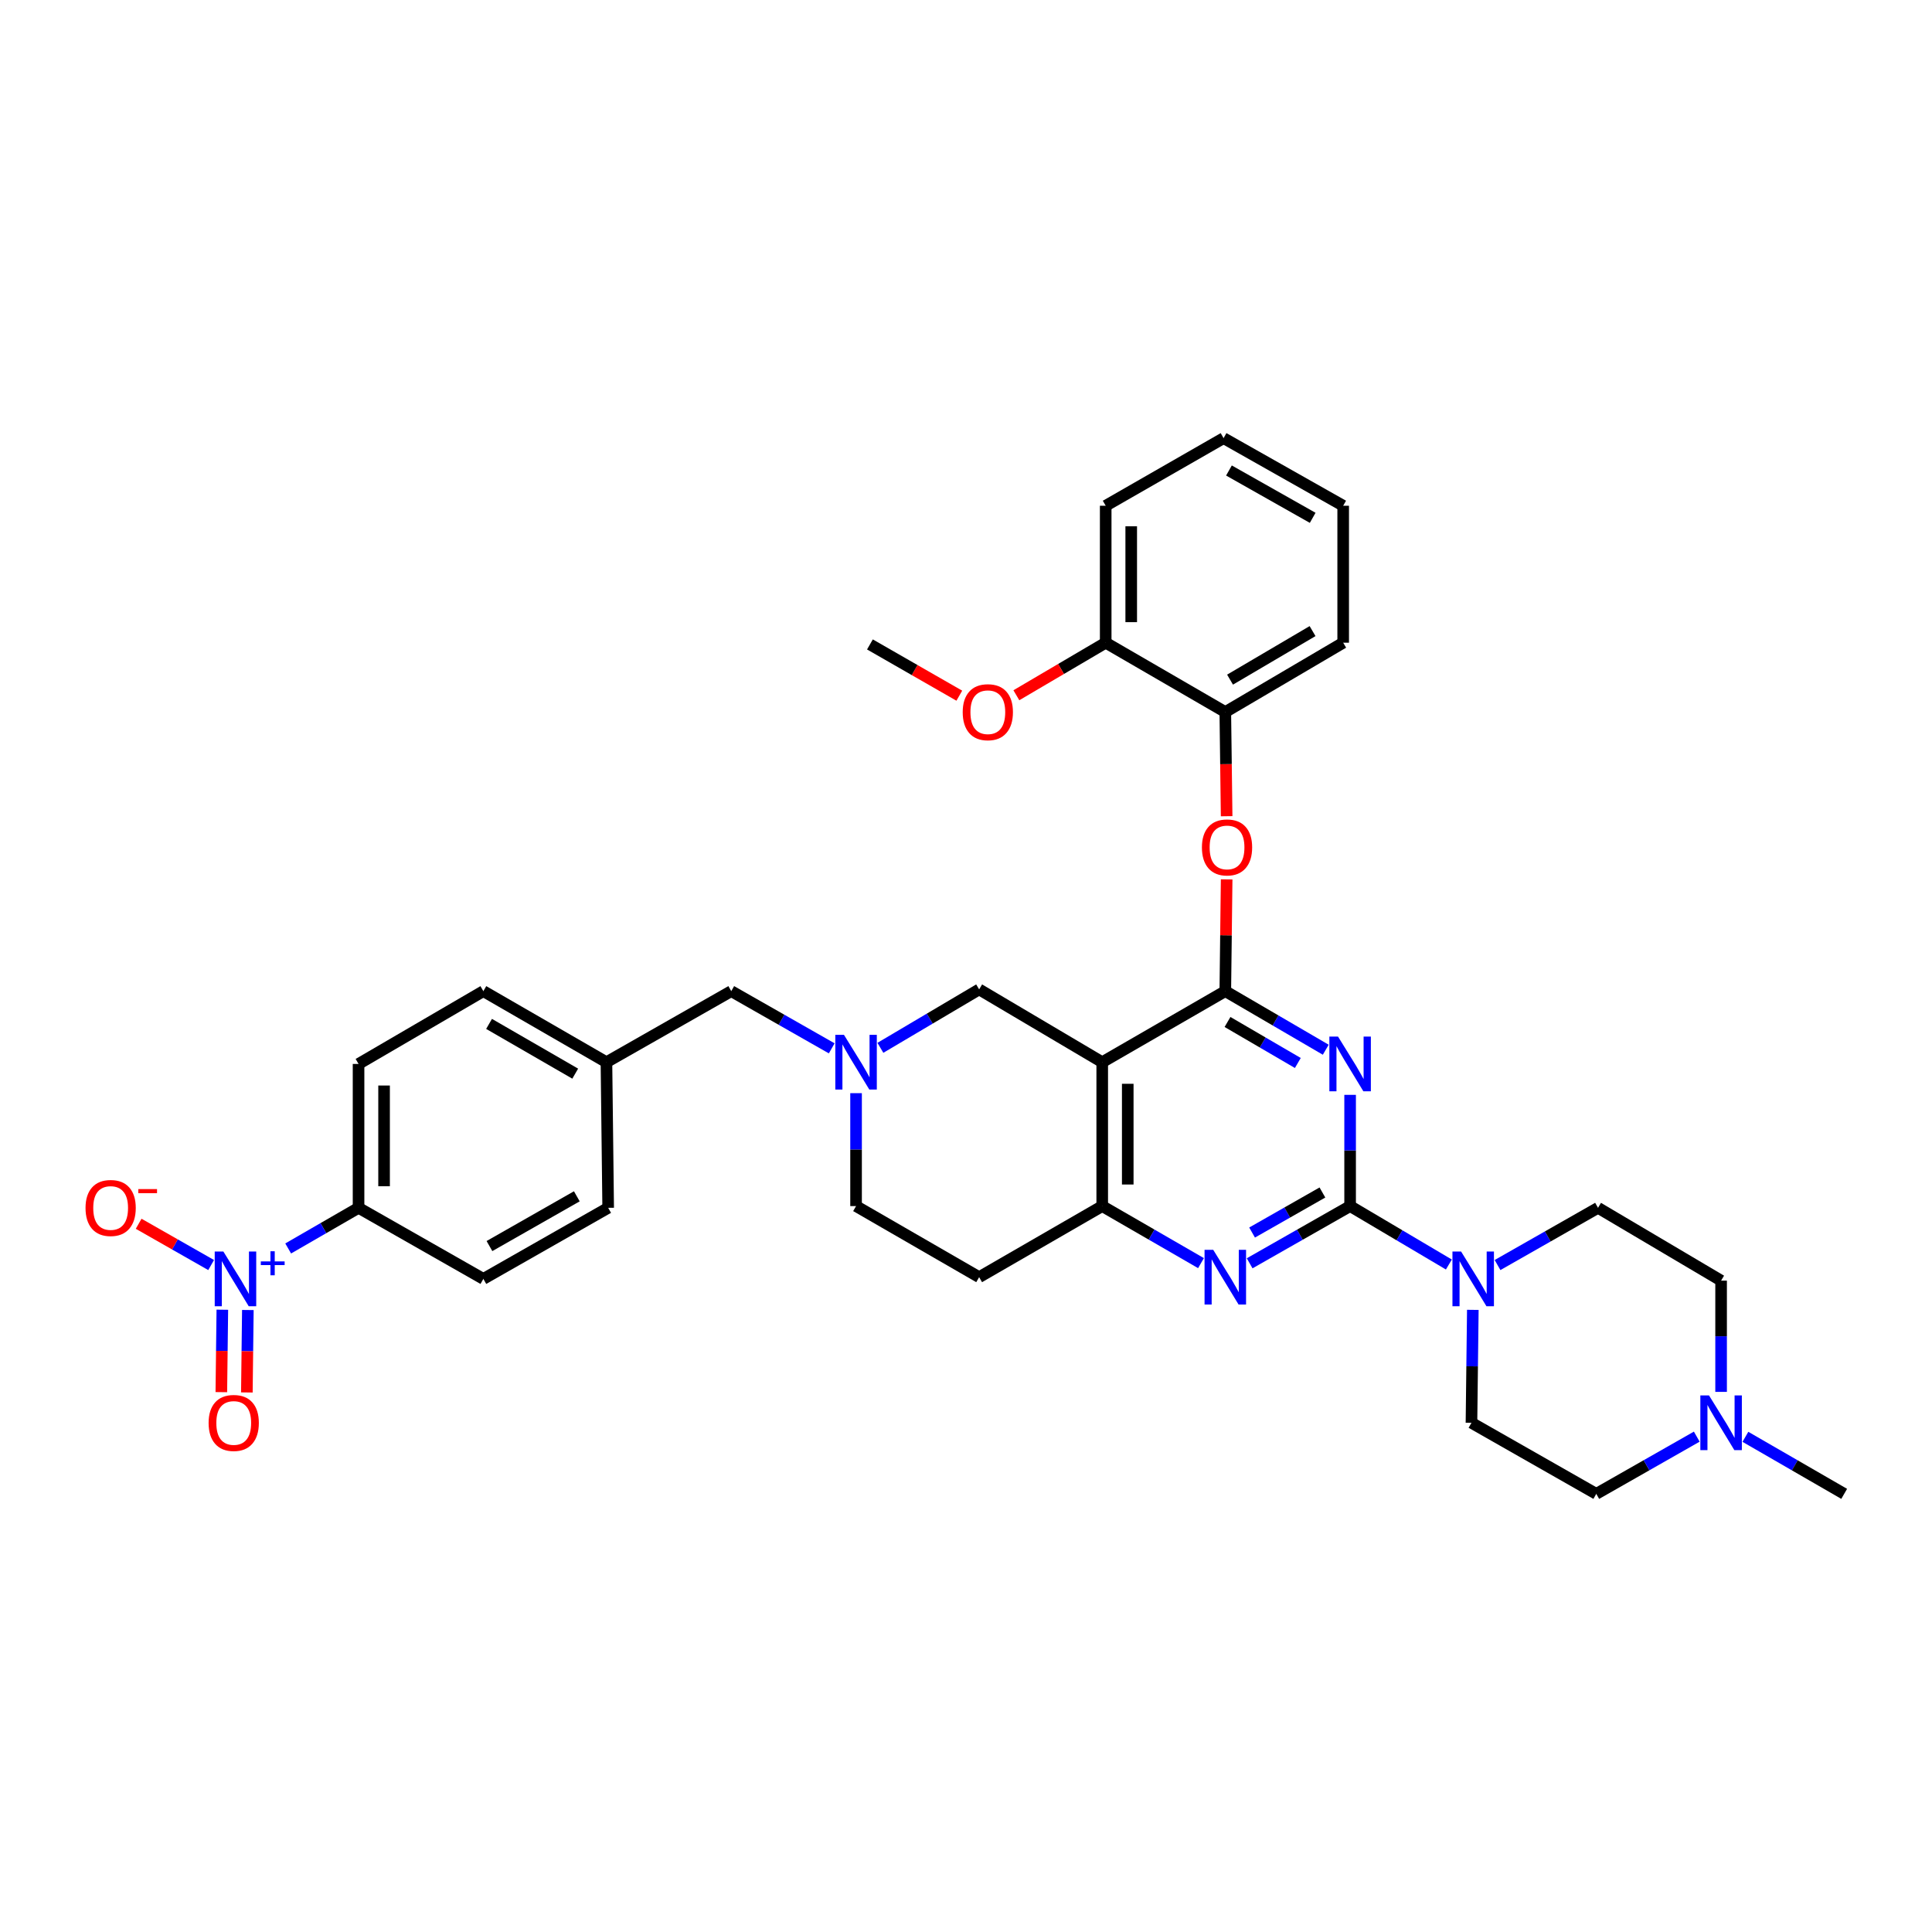 <?xml version='1.0' encoding='iso-8859-1'?>
<svg version='1.1' baseProfile='full'
              xmlns='http://www.w3.org/2000/svg'
                      xmlns:rdkit='http://www.rdkit.org/xml'
                      xmlns:xlink='http://www.w3.org/1999/xlink'
                  xml:space='preserve'
width='1000px' height='1000px' viewBox='0 0 1000 1000'>
<!-- END OF HEADER -->
<rect style='opacity:1.0;fill:#FFFFFF;stroke:none' width='1000' height='1000' x='0' y='0'> </rect>
<path class='bond-0' d='M 443.097,565.82 L 443.097,595.046' style='fill:none;fill-rule:evenodd;stroke:#0000FF;stroke-width:6px;stroke-linecap:butt;stroke-linejoin:miter;stroke-opacity:1' />
<path class='bond-0' d='M 443.097,595.046 L 443.097,624.271' style='fill:none;fill-rule:evenodd;stroke:#000000;stroke-width:6px;stroke-linecap:butt;stroke-linejoin:miter;stroke-opacity:1' />
<path class='bond-1' d='M 455.688,542.35 L 481.246,527.23' style='fill:none;fill-rule:evenodd;stroke:#0000FF;stroke-width:6px;stroke-linecap:butt;stroke-linejoin:miter;stroke-opacity:1' />
<path class='bond-1' d='M 481.246,527.23 L 506.804,512.11' style='fill:none;fill-rule:evenodd;stroke:#000000;stroke-width:6px;stroke-linecap:butt;stroke-linejoin:miter;stroke-opacity:1' />
<path class='bond-2' d='M 430.499,542.624 L 404.497,527.819' style='fill:none;fill-rule:evenodd;stroke:#0000FF;stroke-width:6px;stroke-linecap:butt;stroke-linejoin:miter;stroke-opacity:1' />
<path class='bond-2' d='M 404.497,527.819 L 378.496,513.013' style='fill:none;fill-rule:evenodd;stroke:#000000;stroke-width:6px;stroke-linecap:butt;stroke-linejoin:miter;stroke-opacity:1' />
<path class='bond-3' d='M 443.097,624.271 L 506.804,661.056' style='fill:none;fill-rule:evenodd;stroke:#000000;stroke-width:6px;stroke-linecap:butt;stroke-linejoin:miter;stroke-opacity:1' />
<path class='bond-4' d='M 506.804,661.056 L 570.51,624.271' style='fill:none;fill-rule:evenodd;stroke:#000000;stroke-width:6px;stroke-linecap:butt;stroke-linejoin:miter;stroke-opacity:1' />
<path class='bond-5' d='M 506.804,512.11 L 570.51,549.798' style='fill:none;fill-rule:evenodd;stroke:#000000;stroke-width:6px;stroke-linecap:butt;stroke-linejoin:miter;stroke-opacity:1' />
<path class='bond-6' d='M 570.51,549.798 L 570.51,624.271' style='fill:none;fill-rule:evenodd;stroke:#000000;stroke-width:6px;stroke-linecap:butt;stroke-linejoin:miter;stroke-opacity:1' />
<path class='bond-6' d='M 583.721,560.969 L 583.721,613.1' style='fill:none;fill-rule:evenodd;stroke:#000000;stroke-width:6px;stroke-linecap:butt;stroke-linejoin:miter;stroke-opacity:1' />
<path class='bond-7' d='M 570.51,549.798 L 634.216,513.013' style='fill:none;fill-rule:evenodd;stroke:#000000;stroke-width:6px;stroke-linecap:butt;stroke-linejoin:miter;stroke-opacity:1' />
<path class='bond-8' d='M 570.51,624.271 L 596.073,639.032' style='fill:none;fill-rule:evenodd;stroke:#000000;stroke-width:6px;stroke-linecap:butt;stroke-linejoin:miter;stroke-opacity:1' />
<path class='bond-8' d='M 596.073,639.032 L 621.637,653.793' style='fill:none;fill-rule:evenodd;stroke:#0000FF;stroke-width:6px;stroke-linecap:butt;stroke-linejoin:miter;stroke-opacity:1' />
<path class='bond-9' d='M 646.815,653.883 L 672.816,639.077' style='fill:none;fill-rule:evenodd;stroke:#0000FF;stroke-width:6px;stroke-linecap:butt;stroke-linejoin:miter;stroke-opacity:1' />
<path class='bond-9' d='M 672.816,639.077 L 698.818,624.271' style='fill:none;fill-rule:evenodd;stroke:#000000;stroke-width:6px;stroke-linecap:butt;stroke-linejoin:miter;stroke-opacity:1' />
<path class='bond-9' d='M 648.078,637.961 L 666.279,627.597' style='fill:none;fill-rule:evenodd;stroke:#0000FF;stroke-width:6px;stroke-linecap:butt;stroke-linejoin:miter;stroke-opacity:1' />
<path class='bond-9' d='M 666.279,627.597 L 684.48,617.233' style='fill:none;fill-rule:evenodd;stroke:#000000;stroke-width:6px;stroke-linecap:butt;stroke-linejoin:miter;stroke-opacity:1' />
<path class='bond-10' d='M 698.818,624.271 L 698.818,595.482' style='fill:none;fill-rule:evenodd;stroke:#000000;stroke-width:6px;stroke-linecap:butt;stroke-linejoin:miter;stroke-opacity:1' />
<path class='bond-10' d='M 698.818,595.482 L 698.818,566.693' style='fill:none;fill-rule:evenodd;stroke:#0000FF;stroke-width:6px;stroke-linecap:butt;stroke-linejoin:miter;stroke-opacity:1' />
<path class='bond-11' d='M 698.818,624.271 L 724.376,639.391' style='fill:none;fill-rule:evenodd;stroke:#000000;stroke-width:6px;stroke-linecap:butt;stroke-linejoin:miter;stroke-opacity:1' />
<path class='bond-11' d='M 724.376,639.391 L 749.933,654.511' style='fill:none;fill-rule:evenodd;stroke:#0000FF;stroke-width:6px;stroke-linecap:butt;stroke-linejoin:miter;stroke-opacity:1' />
<path class='bond-12' d='M 686.208,543.339 L 660.212,528.176' style='fill:none;fill-rule:evenodd;stroke:#0000FF;stroke-width:6px;stroke-linecap:butt;stroke-linejoin:miter;stroke-opacity:1' />
<path class='bond-12' d='M 660.212,528.176 L 634.216,513.013' style='fill:none;fill-rule:evenodd;stroke:#000000;stroke-width:6px;stroke-linecap:butt;stroke-linejoin:miter;stroke-opacity:1' />
<path class='bond-12' d='M 671.753,550.201 L 653.556,539.587' style='fill:none;fill-rule:evenodd;stroke:#0000FF;stroke-width:6px;stroke-linecap:butt;stroke-linejoin:miter;stroke-opacity:1' />
<path class='bond-12' d='M 653.556,539.587 L 635.359,528.973' style='fill:none;fill-rule:evenodd;stroke:#000000;stroke-width:6px;stroke-linecap:butt;stroke-linejoin:miter;stroke-opacity:1' />
<path class='bond-13' d='M 634.216,513.013 L 634.564,484.087' style='fill:none;fill-rule:evenodd;stroke:#000000;stroke-width:6px;stroke-linecap:butt;stroke-linejoin:miter;stroke-opacity:1' />
<path class='bond-13' d='M 634.564,484.087 L 634.912,455.162' style='fill:none;fill-rule:evenodd;stroke:#FF0000;stroke-width:6px;stroke-linecap:butt;stroke-linejoin:miter;stroke-opacity:1' />
<path class='bond-14' d='M 775.123,654.785 L 801.128,639.976' style='fill:none;fill-rule:evenodd;stroke:#0000FF;stroke-width:6px;stroke-linecap:butt;stroke-linejoin:miter;stroke-opacity:1' />
<path class='bond-14' d='M 801.128,639.976 L 827.133,625.167' style='fill:none;fill-rule:evenodd;stroke:#000000;stroke-width:6px;stroke-linecap:butt;stroke-linejoin:miter;stroke-opacity:1' />
<path class='bond-15' d='M 762.331,677.981 L 761.98,707.207' style='fill:none;fill-rule:evenodd;stroke:#0000FF;stroke-width:6px;stroke-linecap:butt;stroke-linejoin:miter;stroke-opacity:1' />
<path class='bond-15' d='M 761.98,707.207 L 761.629,736.432' style='fill:none;fill-rule:evenodd;stroke:#000000;stroke-width:6px;stroke-linecap:butt;stroke-linejoin:miter;stroke-opacity:1' />
<path class='bond-16' d='M 185.586,550.693 L 185.586,625.167' style='fill:none;fill-rule:evenodd;stroke:#000000;stroke-width:6px;stroke-linecap:butt;stroke-linejoin:miter;stroke-opacity:1' />
<path class='bond-16' d='M 198.797,561.864 L 198.797,613.996' style='fill:none;fill-rule:evenodd;stroke:#000000;stroke-width:6px;stroke-linecap:butt;stroke-linejoin:miter;stroke-opacity:1' />
<path class='bond-17' d='M 185.586,550.693 L 250.188,513.013' style='fill:none;fill-rule:evenodd;stroke:#000000;stroke-width:6px;stroke-linecap:butt;stroke-linejoin:miter;stroke-opacity:1' />
<path class='bond-18' d='M 378.496,513.013 L 313.894,549.798' style='fill:none;fill-rule:evenodd;stroke:#000000;stroke-width:6px;stroke-linecap:butt;stroke-linejoin:miter;stroke-opacity:1' />
<path class='bond-19' d='M 185.586,625.167 L 250.188,661.959' style='fill:none;fill-rule:evenodd;stroke:#000000;stroke-width:6px;stroke-linecap:butt;stroke-linejoin:miter;stroke-opacity:1' />
<path class='bond-20' d='M 185.586,625.167 L 167.375,635.684' style='fill:none;fill-rule:evenodd;stroke:#000000;stroke-width:6px;stroke-linecap:butt;stroke-linejoin:miter;stroke-opacity:1' />
<path class='bond-20' d='M 167.375,635.684 L 149.164,646.202' style='fill:none;fill-rule:evenodd;stroke:#0000FF;stroke-width:6px;stroke-linecap:butt;stroke-linejoin:miter;stroke-opacity:1' />
<path class='bond-21' d='M 250.188,661.959 L 314.789,625.167' style='fill:none;fill-rule:evenodd;stroke:#000000;stroke-width:6px;stroke-linecap:butt;stroke-linejoin:miter;stroke-opacity:1' />
<path class='bond-21' d='M 253.34,644.961 L 298.561,619.206' style='fill:none;fill-rule:evenodd;stroke:#000000;stroke-width:6px;stroke-linecap:butt;stroke-linejoin:miter;stroke-opacity:1' />
<path class='bond-22' d='M 314.789,625.167 L 313.894,549.798' style='fill:none;fill-rule:evenodd;stroke:#000000;stroke-width:6px;stroke-linecap:butt;stroke-linejoin:miter;stroke-opacity:1' />
<path class='bond-23' d='M 826.23,773.218 L 852.235,758.412' style='fill:none;fill-rule:evenodd;stroke:#000000;stroke-width:6px;stroke-linecap:butt;stroke-linejoin:miter;stroke-opacity:1' />
<path class='bond-23' d='M 852.235,758.412 L 878.241,743.605' style='fill:none;fill-rule:evenodd;stroke:#0000FF;stroke-width:6px;stroke-linecap:butt;stroke-linejoin:miter;stroke-opacity:1' />
<path class='bond-24' d='M 826.23,773.218 L 761.629,736.432' style='fill:none;fill-rule:evenodd;stroke:#000000;stroke-width:6px;stroke-linecap:butt;stroke-linejoin:miter;stroke-opacity:1' />
<path class='bond-25' d='M 890.839,720.433 L 890.839,691.644' style='fill:none;fill-rule:evenodd;stroke:#0000FF;stroke-width:6px;stroke-linecap:butt;stroke-linejoin:miter;stroke-opacity:1' />
<path class='bond-25' d='M 890.839,691.644 L 890.839,662.855' style='fill:none;fill-rule:evenodd;stroke:#000000;stroke-width:6px;stroke-linecap:butt;stroke-linejoin:miter;stroke-opacity:1' />
<path class='bond-26' d='M 903.418,743.696 L 928.982,758.457' style='fill:none;fill-rule:evenodd;stroke:#0000FF;stroke-width:6px;stroke-linecap:butt;stroke-linejoin:miter;stroke-opacity:1' />
<path class='bond-26' d='M 928.982,758.457 L 954.545,773.218' style='fill:none;fill-rule:evenodd;stroke:#000000;stroke-width:6px;stroke-linecap:butt;stroke-linejoin:miter;stroke-opacity:1' />
<path class='bond-27' d='M 634.906,422.47 L 634.561,395.51' style='fill:none;fill-rule:evenodd;stroke:#FF0000;stroke-width:6px;stroke-linecap:butt;stroke-linejoin:miter;stroke-opacity:1' />
<path class='bond-27' d='M 634.561,395.51 L 634.216,368.551' style='fill:none;fill-rule:evenodd;stroke:#000000;stroke-width:6px;stroke-linecap:butt;stroke-linejoin:miter;stroke-opacity:1' />
<path class='bond-28' d='M 695.229,261.777 L 633.321,226.782' style='fill:none;fill-rule:evenodd;stroke:#000000;stroke-width:6px;stroke-linecap:butt;stroke-linejoin:miter;stroke-opacity:1' />
<path class='bond-28' d='M 679.442,268.028 L 636.106,243.532' style='fill:none;fill-rule:evenodd;stroke:#000000;stroke-width:6px;stroke-linecap:butt;stroke-linejoin:miter;stroke-opacity:1' />
<path class='bond-29' d='M 695.229,261.777 L 695.229,332.661' style='fill:none;fill-rule:evenodd;stroke:#000000;stroke-width:6px;stroke-linecap:butt;stroke-linejoin:miter;stroke-opacity:1' />
<path class='bond-30' d='M 633.321,226.782 L 572.308,261.777' style='fill:none;fill-rule:evenodd;stroke:#000000;stroke-width:6px;stroke-linecap:butt;stroke-linejoin:miter;stroke-opacity:1' />
<path class='bond-31' d='M 572.308,261.777 L 572.308,332.661' style='fill:none;fill-rule:evenodd;stroke:#000000;stroke-width:6px;stroke-linecap:butt;stroke-linejoin:miter;stroke-opacity:1' />
<path class='bond-31' d='M 585.519,272.409 L 585.519,322.028' style='fill:none;fill-rule:evenodd;stroke:#000000;stroke-width:6px;stroke-linecap:butt;stroke-linejoin:miter;stroke-opacity:1' />
<path class='bond-32' d='M 572.308,332.661 L 634.216,368.551' style='fill:none;fill-rule:evenodd;stroke:#000000;stroke-width:6px;stroke-linecap:butt;stroke-linejoin:miter;stroke-opacity:1' />
<path class='bond-33' d='M 572.308,332.661 L 549.186,346.262' style='fill:none;fill-rule:evenodd;stroke:#000000;stroke-width:6px;stroke-linecap:butt;stroke-linejoin:miter;stroke-opacity:1' />
<path class='bond-33' d='M 549.186,346.262 L 526.065,359.863' style='fill:none;fill-rule:evenodd;stroke:#FF0000;stroke-width:6px;stroke-linecap:butt;stroke-linejoin:miter;stroke-opacity:1' />
<path class='bond-34' d='M 634.216,368.551 L 695.229,332.661' style='fill:none;fill-rule:evenodd;stroke:#000000;stroke-width:6px;stroke-linecap:butt;stroke-linejoin:miter;stroke-opacity:1' />
<path class='bond-34' d='M 636.67,351.78 L 679.379,326.657' style='fill:none;fill-rule:evenodd;stroke:#000000;stroke-width:6px;stroke-linecap:butt;stroke-linejoin:miter;stroke-opacity:1' />
<path class='bond-35' d='M 496.537,360.087 L 473.406,346.822' style='fill:none;fill-rule:evenodd;stroke:#FF0000;stroke-width:6px;stroke-linecap:butt;stroke-linejoin:miter;stroke-opacity:1' />
<path class='bond-35' d='M 473.406,346.822 L 450.275,333.556' style='fill:none;fill-rule:evenodd;stroke:#000000;stroke-width:6px;stroke-linecap:butt;stroke-linejoin:miter;stroke-opacity:1' />
<path class='bond-36' d='M 890.839,662.855 L 827.133,625.167' style='fill:none;fill-rule:evenodd;stroke:#000000;stroke-width:6px;stroke-linecap:butt;stroke-linejoin:miter;stroke-opacity:1' />
<path class='bond-37' d='M 313.894,549.798 L 250.188,513.013' style='fill:none;fill-rule:evenodd;stroke:#000000;stroke-width:6px;stroke-linecap:butt;stroke-linejoin:miter;stroke-opacity:1' />
<path class='bond-37' d='M 297.732,555.721 L 253.138,529.971' style='fill:none;fill-rule:evenodd;stroke:#000000;stroke-width:6px;stroke-linecap:butt;stroke-linejoin:miter;stroke-opacity:1' />
<path class='bond-38' d='M 109.281,654.785 L 90.524,644.103' style='fill:none;fill-rule:evenodd;stroke:#0000FF;stroke-width:6px;stroke-linecap:butt;stroke-linejoin:miter;stroke-opacity:1' />
<path class='bond-38' d='M 90.524,644.103 L 71.767,633.422' style='fill:none;fill-rule:evenodd;stroke:#FF0000;stroke-width:6px;stroke-linecap:butt;stroke-linejoin:miter;stroke-opacity:1' />
<path class='bond-39' d='M 115.081,677.901 L 114.822,699.236' style='fill:none;fill-rule:evenodd;stroke:#0000FF;stroke-width:6px;stroke-linecap:butt;stroke-linejoin:miter;stroke-opacity:1' />
<path class='bond-39' d='M 114.822,699.236 L 114.563,720.571' style='fill:none;fill-rule:evenodd;stroke:#FF0000;stroke-width:6px;stroke-linecap:butt;stroke-linejoin:miter;stroke-opacity:1' />
<path class='bond-39' d='M 128.291,678.061 L 128.032,699.396' style='fill:none;fill-rule:evenodd;stroke:#0000FF;stroke-width:6px;stroke-linecap:butt;stroke-linejoin:miter;stroke-opacity:1' />
<path class='bond-39' d='M 128.032,699.396 L 127.773,720.731' style='fill:none;fill-rule:evenodd;stroke:#FF0000;stroke-width:6px;stroke-linecap:butt;stroke-linejoin:miter;stroke-opacity:1' />
<path  class='atom-0' d='M 436.837 535.638
L 446.117 550.638
Q 447.037 552.118, 448.517 554.798
Q 449.997 557.478, 450.077 557.638
L 450.077 535.638
L 453.837 535.638
L 453.837 563.958
L 449.957 563.958
L 439.997 547.558
Q 438.837 545.638, 437.597 543.438
Q 436.397 541.238, 436.037 540.558
L 436.037 563.958
L 432.357 563.958
L 432.357 535.638
L 436.837 535.638
' fill='#0000FF'/>
<path  class='atom-6' d='M 627.956 646.896
L 637.236 661.896
Q 638.156 663.376, 639.636 666.056
Q 641.116 668.736, 641.196 668.896
L 641.196 646.896
L 644.956 646.896
L 644.956 675.216
L 641.076 675.216
L 631.116 658.816
Q 629.956 656.896, 628.716 654.696
Q 627.516 652.496, 627.156 651.816
L 627.156 675.216
L 623.476 675.216
L 623.476 646.896
L 627.956 646.896
' fill='#0000FF'/>
<path  class='atom-8' d='M 692.558 536.533
L 701.838 551.533
Q 702.758 553.013, 704.238 555.693
Q 705.718 558.373, 705.798 558.533
L 705.798 536.533
L 709.558 536.533
L 709.558 564.853
L 705.678 564.853
L 695.718 548.453
Q 694.558 546.533, 693.318 544.333
Q 692.118 542.133, 691.758 541.453
L 691.758 564.853
L 688.078 564.853
L 688.078 536.533
L 692.558 536.533
' fill='#0000FF'/>
<path  class='atom-10' d='M 756.264 647.799
L 765.544 662.799
Q 766.464 664.279, 767.944 666.959
Q 769.424 669.639, 769.504 669.799
L 769.504 647.799
L 773.264 647.799
L 773.264 676.119
L 769.384 676.119
L 759.424 659.719
Q 758.264 657.799, 757.024 655.599
Q 755.824 653.399, 755.464 652.719
L 755.464 676.119
L 751.784 676.119
L 751.784 647.799
L 756.264 647.799
' fill='#0000FF'/>
<path  class='atom-17' d='M 884.579 722.272
L 893.859 737.272
Q 894.779 738.752, 896.259 741.432
Q 897.739 744.112, 897.819 744.272
L 897.819 722.272
L 901.579 722.272
L 901.579 750.592
L 897.699 750.592
L 887.739 734.192
Q 886.579 732.272, 885.339 730.072
Q 884.139 727.872, 883.779 727.192
L 883.779 750.592
L 880.099 750.592
L 880.099 722.272
L 884.579 722.272
' fill='#0000FF'/>
<path  class='atom-18' d='M 622.111 438.62
Q 622.111 431.82, 625.471 428.02
Q 628.831 424.22, 635.111 424.22
Q 641.391 424.22, 644.751 428.02
Q 648.111 431.82, 648.111 438.62
Q 648.111 445.5, 644.711 449.42
Q 641.311 453.3, 635.111 453.3
Q 628.871 453.3, 625.471 449.42
Q 622.111 445.54, 622.111 438.62
M 635.111 450.1
Q 639.431 450.1, 641.751 447.22
Q 644.111 444.3, 644.111 438.62
Q 644.111 433.06, 641.751 430.26
Q 639.431 427.42, 635.111 427.42
Q 630.791 427.42, 628.431 430.22
Q 626.111 433.02, 626.111 438.62
Q 626.111 444.34, 628.431 447.22
Q 630.791 450.1, 635.111 450.1
' fill='#FF0000'/>
<path  class='atom-25' d='M 498.295 368.631
Q 498.295 361.831, 501.655 358.031
Q 505.015 354.231, 511.295 354.231
Q 517.575 354.231, 520.935 358.031
Q 524.295 361.831, 524.295 368.631
Q 524.295 375.511, 520.895 379.431
Q 517.495 383.311, 511.295 383.311
Q 505.055 383.311, 501.655 379.431
Q 498.295 375.551, 498.295 368.631
M 511.295 380.111
Q 515.615 380.111, 517.935 377.231
Q 520.295 374.311, 520.295 368.631
Q 520.295 363.071, 517.935 360.271
Q 515.615 357.431, 511.295 357.431
Q 506.975 357.431, 504.615 360.231
Q 502.295 363.031, 502.295 368.631
Q 502.295 374.351, 504.615 377.231
Q 506.975 380.111, 511.295 380.111
' fill='#FF0000'/>
<path  class='atom-33' d='M 115.62 647.799
L 124.9 662.799
Q 125.82 664.279, 127.3 666.959
Q 128.78 669.639, 128.86 669.799
L 128.86 647.799
L 132.62 647.799
L 132.62 676.119
L 128.74 676.119
L 118.78 659.719
Q 117.62 657.799, 116.38 655.599
Q 115.18 653.399, 114.82 652.719
L 114.82 676.119
L 111.14 676.119
L 111.14 647.799
L 115.62 647.799
' fill='#0000FF'/>
<path  class='atom-33' d='M 134.996 652.904
L 139.985 652.904
L 139.985 647.65
L 142.203 647.65
L 142.203 652.904
L 147.325 652.904
L 147.325 654.805
L 142.203 654.805
L 142.203 660.085
L 139.985 660.085
L 139.985 654.805
L 134.996 654.805
L 134.996 652.904
' fill='#0000FF'/>
<path  class='atom-34' d='M 44.271 625.247
Q 44.271 618.447, 47.631 614.647
Q 50.991 610.847, 57.271 610.847
Q 63.551 610.847, 66.911 614.647
Q 70.271 618.447, 70.271 625.247
Q 70.271 632.127, 66.871 636.047
Q 63.471 639.927, 57.271 639.927
Q 51.031 639.927, 47.631 636.047
Q 44.271 632.167, 44.271 625.247
M 57.271 636.727
Q 61.591 636.727, 63.911 633.847
Q 66.271 630.927, 66.271 625.247
Q 66.271 619.687, 63.911 616.887
Q 61.591 614.047, 57.271 614.047
Q 52.951 614.047, 50.591 616.847
Q 48.271 619.647, 48.271 625.247
Q 48.271 630.967, 50.591 633.847
Q 52.951 636.727, 57.271 636.727
' fill='#FF0000'/>
<path  class='atom-34' d='M 71.591 615.469
L 81.28 615.469
L 81.28 617.581
L 71.591 617.581
L 71.591 615.469
' fill='#FF0000'/>
<path  class='atom-35' d='M 107.977 736.512
Q 107.977 729.712, 111.337 725.912
Q 114.697 722.112, 120.977 722.112
Q 127.257 722.112, 130.617 725.912
Q 133.977 729.712, 133.977 736.512
Q 133.977 743.392, 130.577 747.312
Q 127.177 751.192, 120.977 751.192
Q 114.737 751.192, 111.337 747.312
Q 107.977 743.432, 107.977 736.512
M 120.977 747.992
Q 125.297 747.992, 127.617 745.112
Q 129.977 742.192, 129.977 736.512
Q 129.977 730.952, 127.617 728.152
Q 125.297 725.312, 120.977 725.312
Q 116.657 725.312, 114.297 728.112
Q 111.977 730.912, 111.977 736.512
Q 111.977 742.232, 114.297 745.112
Q 116.657 747.992, 120.977 747.992
' fill='#FF0000'/>
</svg>
